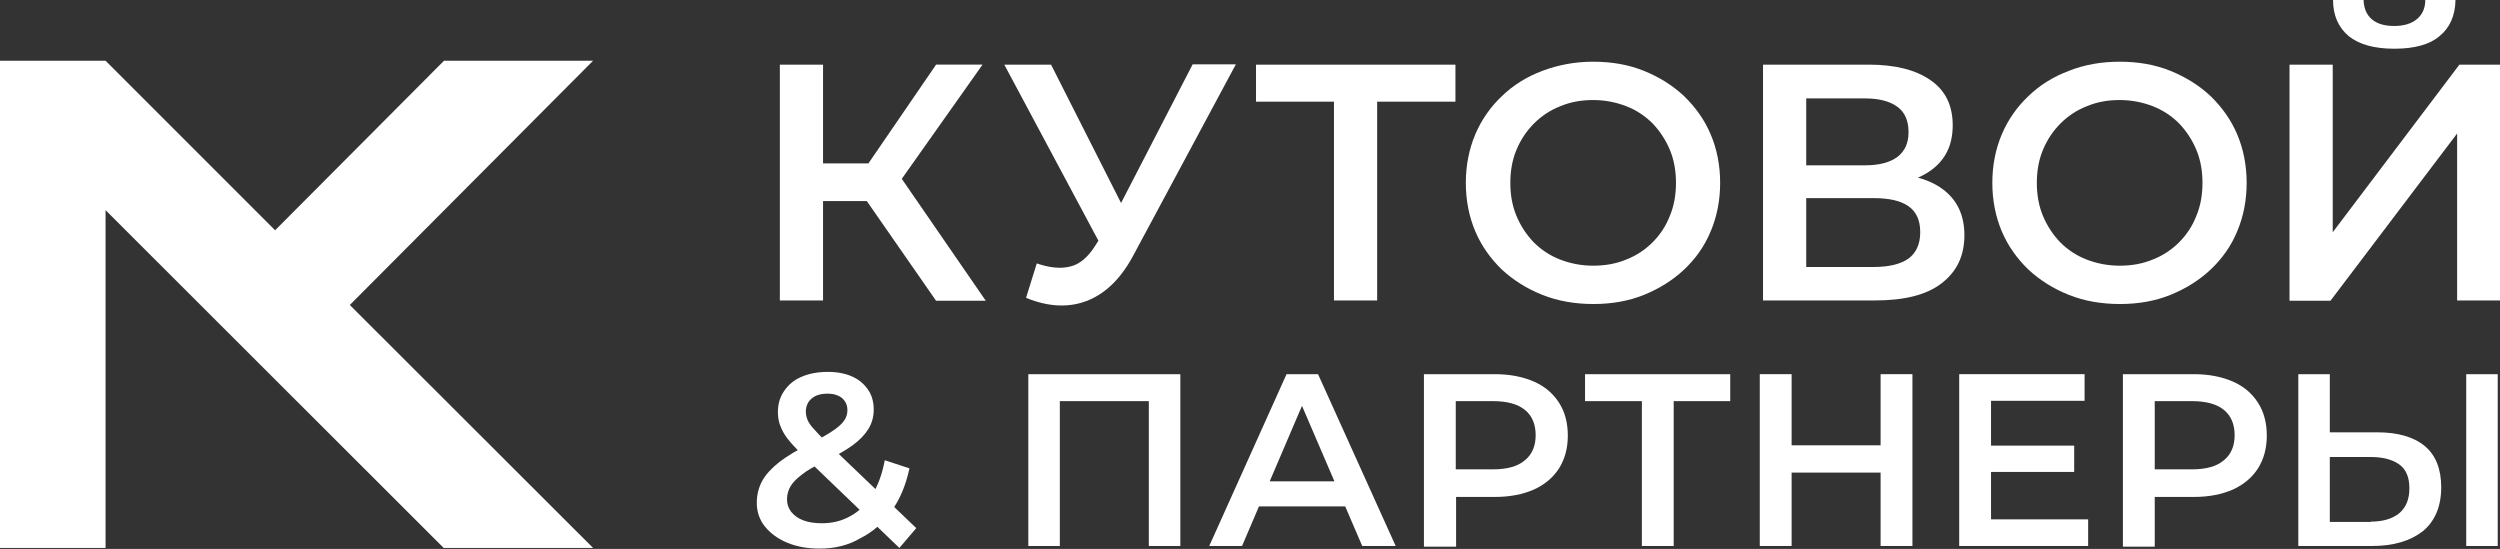 <?xml version="1.0" encoding="UTF-8"?> <!-- Generator: Adobe Illustrator 25.4.1, SVG Export Plug-In . SVG Version: 6.00 Build 0) --> <svg xmlns="http://www.w3.org/2000/svg" xmlns:xlink="http://www.w3.org/1999/xlink" x="0px" y="0px" viewBox="0 0 769.7 169" style="enable-background:new 0 0 769.7 169;" xml:space="preserve"><rect x="0" y="0" width="769.7" height="169" fill="#333333" stroke="none"/> <style type="text/css"> .st0{fill:#114142;} .st1{fill:#FFFFFF;} .st2{fill:#33AF55;} </style> <g id="Layer_1"> <g> <g> <path class="st1" d="M240.1,92.6V19.9h13.3v72.6H240.1z M249.4,61.9V50.3h24.5v11.6H249.4z M275.7,57.8l-12.3-1.7l24.8-36.2h14.3 L275.7,57.8z M288.2,92.6l-24.6-35.4l10.9-6.7l29,42.1H288.2z"></path> <path class="st1" d="M341.6,80.5l-32.4-60.6h14.4L349,70.1L341.6,80.5z M319.2,81.1c3.8,1.3,7.2,1.7,10.1,1 c2.9-0.6,5.5-2.7,7.8-6.3l3.5-5.5l1.3-1.5l25.3-49h13.3L349,78.5c-2.6,4.9-5.6,8.6-9.1,11.2c-3.5,2.6-7.3,4-11.4,4.3 c-4,0.3-8.2-0.5-12.6-2.3L319.2,81.1z"></path> <path class="st1" d="M410.7,92.6V28l3.2,3.3h-27.2V19.9h61.4v11.4h-27.2l3.1-3.3v64.5H410.7z"></path> <path class="st1" d="M490.6,93.6c-5.7,0-10.9-0.9-15.7-2.8c-4.8-1.9-8.9-4.5-12.5-7.8c-3.5-3.4-6.3-7.3-8.2-11.8 c-1.9-4.5-2.9-9.5-2.9-14.9s1-10.4,2.9-14.9c1.9-4.5,4.7-8.5,8.2-11.8c3.5-3.4,7.7-6,12.5-7.8s10-2.8,15.6-2.8 c5.7,0,10.9,0.9,15.6,2.8c4.7,1.9,8.9,4.5,12.4,7.8c3.5,3.4,6.3,7.3,8.2,11.8c1.9,4.5,2.9,9.5,2.9,14.9s-1,10.4-2.9,14.9 c-1.9,4.6-4.7,8.5-8.2,11.8s-7.7,5.9-12.4,7.8C501.4,92.7,496.2,93.6,490.6,93.6z M490.5,81.8c3.7,0,7.1-0.6,10.2-1.9 c3.1-1.2,5.8-3,8.1-5.3c2.3-2.3,4.1-5,5.3-8.1c1.3-3.1,1.9-6.5,1.9-10.2s-0.6-7.1-1.9-10.2c-1.3-3.1-3.1-5.8-5.3-8.1 c-2.3-2.3-5-4.1-8.1-5.3c-3.1-1.2-6.5-1.9-10.2-1.9c-3.7,0-7,0.6-10.1,1.9c-3.1,1.2-5.8,3-8.1,5.3c-2.3,2.3-4.1,5-5.4,8.1 c-1.3,3.1-1.9,6.5-1.9,10.2c0,3.7,0.6,7.1,1.9,10.2c1.3,3.1,3.1,5.8,5.3,8.1c2.3,2.3,5,4.1,8.1,5.3 C483.4,81.1,486.8,81.8,490.5,81.8z"></path> <path class="st1" d="M542.8,92.6V19.9h32.5c8.2,0,14.5,1.6,19.1,4.8c4.6,3.2,6.8,7.8,6.8,13.9c0,6-2.2,10.5-6.5,13.7 c-4.4,3.2-10.1,4.8-17.2,4.8l1.9-3.7c8.1,0,14.4,1.6,18.8,4.9c4.4,3.3,6.6,8,6.6,14.1c0,6.3-2.3,11.2-7,14.8 c-4.6,3.6-11.5,5.3-20.5,5.3H542.8z M556.1,50.9h18.1c4.4,0,7.7-0.9,10-2.6c2.3-1.8,3.4-4.3,3.4-7.6c0-3.5-1.1-6.1-3.4-7.8 c-2.3-1.7-5.6-2.6-10-2.6h-18.1V50.9z M556.1,82.2h20.8c4.7,0,8.3-0.9,10.7-2.6c2.4-1.8,3.6-4.5,3.6-8.1c0-3.7-1.2-6.3-3.6-8 c-2.4-1.7-6-2.5-10.7-2.5h-20.8V82.2z"></path> <path class="st1" d="M652.7,93.6c-5.7,0-10.9-0.9-15.7-2.8c-4.8-1.9-8.9-4.5-12.5-7.8c-3.5-3.4-6.3-7.3-8.2-11.8 c-1.9-4.5-2.9-9.5-2.9-14.9s1-10.4,2.9-14.9c1.9-4.5,4.7-8.5,8.2-11.8c3.5-3.4,7.7-6,12.5-7.8c4.8-1.9,10-2.8,15.6-2.8 c5.7,0,10.9,0.9,15.6,2.8c4.7,1.9,8.9,4.5,12.4,7.8c3.5,3.4,6.3,7.3,8.2,11.8c1.9,4.5,2.9,9.5,2.9,14.9s-1,10.4-2.9,14.9 c-1.9,4.6-4.7,8.5-8.2,11.8c-3.5,3.3-7.7,5.9-12.4,7.8C663.5,92.7,658.3,93.6,652.7,93.6z M652.6,81.8c3.7,0,7.1-0.6,10.2-1.9 c3.1-1.2,5.8-3,8.1-5.3c2.3-2.3,4.1-5,5.3-8.1c1.3-3.1,1.9-6.5,1.9-10.2s-0.6-7.1-1.9-10.2c-1.3-3.1-3.1-5.8-5.3-8.1 c-2.3-2.3-5-4.1-8.1-5.3c-3.1-1.2-6.5-1.9-10.2-1.9c-3.7,0-7,0.6-10.1,1.9c-3.1,1.2-5.8,3-8.1,5.3c-2.3,2.3-4.1,5-5.4,8.1 c-1.3,3.1-1.9,6.5-1.9,10.2c0,3.7,0.6,7.1,1.9,10.2c1.3,3.1,3.1,5.8,5.3,8.1c2.3,2.3,5,4.1,8.1,5.3 C645.5,81.1,648.9,81.8,652.6,81.8z"></path> <path class="st1" d="M704.9,92.6V19.9h13.3v51.6l39-51.6h12.6v72.6h-13.3V41.1l-39,51.5H704.9z M737.2,15 c-6.2,0-10.9-1.3-14.1-3.9c-3.1-2.6-4.8-6.3-4.8-11.1h9.4c0.1,2.6,0.9,4.5,2.5,5.9c1.6,1.4,3.9,2.1,6.9,2.1c3,0,5.3-0.7,7-2.1 c1.7-1.4,2.6-3.4,2.6-5.9h9.3c-0.1,4.8-1.7,8.5-4.9,11.1C748.1,13.7,743.4,15,737.2,15z"></path> <path class="st1" d="M252.3,168.9c-3.7,0-7-0.6-9.9-1.8c-2.9-1.2-5.2-2.9-6.9-5c-1.7-2.1-2.5-4.6-2.5-7.3c0-2.5,0.6-4.8,1.7-6.8 c1.1-2,2.9-3.9,5.3-5.8c2.4-1.8,5.5-3.7,9.3-5.6c3-1.5,5.3-2.7,7-3.9c1.7-1.1,2.9-2.2,3.6-3.2c0.7-1,1-2.1,1-3.2 c0-1.5-0.5-2.7-1.6-3.7c-1.1-0.9-2.6-1.4-4.5-1.4c-2.1,0-3.8,0.5-4.9,1.5c-1.2,1-1.8,2.4-1.8,4c0,0.9,0.2,1.7,0.5,2.5 c0.3,0.8,0.9,1.7,1.8,2.7c0.9,1,2.1,2.3,3.7,3.9l28,26.8l-5.2,6.1l-30.2-29c-1.7-1.7-3.1-3.2-4.2-4.6c-1.1-1.4-1.8-2.8-2.3-4.1 c-0.5-1.3-0.7-2.7-0.7-4.1c0-2.5,0.6-4.6,1.9-6.5c1.3-1.9,3-3.4,5.4-4.4c2.3-1,5-1.5,8.1-1.5c2.9,0,5.4,0.5,7.4,1.4 c2.1,0.9,3.7,2.3,4.9,4c1.2,1.7,1.8,3.8,1.8,6.2c0,2.1-0.5,4.1-1.6,5.9c-1.1,1.8-2.7,3.5-4.9,5.1c-2.2,1.6-5.2,3.3-9,5.1 c-2.8,1.4-5,2.6-6.6,3.9c-1.6,1.2-2.8,2.4-3.5,3.6c-0.7,1.2-1.1,2.5-1.1,4c0,1.5,0.4,2.7,1.3,3.9c0.9,1.1,2.1,2,3.7,2.6 c1.6,0.6,3.5,0.9,5.7,0.9c3.2,0,6.2-0.7,8.8-2.2c2.6-1.4,4.9-3.6,6.7-6.5c1.8-2.9,3.1-6.4,3.9-10.7l7.6,2.5 c-1.1,5.1-2.9,9.5-5.5,13.1c-2.6,3.7-5.8,6.5-9.6,8.4C261.2,167.9,257,168.9,252.3,168.9z"></path> <path class="st1" d="M316.6,168.1v-52.9h46.8v52.9h-9.7v-47l2.3,2.4h-32l2.3-2.4v47H316.6z"></path> <path class="st1" d="M372.3,168.1l23.8-52.9h9.7l23.9,52.9h-10.3l-20.5-47.7h3.9l-20.4,47.7H372.3z M383.2,155.9l2.6-7.7h28.6 l2.6,7.7H383.2z"></path> <path class="st1" d="M438.4,168.1v-52.9h21.8c4.7,0,8.7,0.8,12.1,2.3c3.4,1.5,5.9,3.7,7.7,6.5c1.8,2.8,2.7,6.2,2.7,10.1 c0,3.9-0.9,7.2-2.7,10.1c-1.8,2.8-4.4,5-7.7,6.5c-3.4,1.5-7.4,2.3-12.1,2.3h-16.3l4.4-4.6v19.9H438.4z M448.2,149.3l-4.4-4.8 h15.9c4.3,0,7.6-0.9,9.8-2.8c2.2-1.8,3.3-4.4,3.3-7.7c0-3.4-1.1-6-3.3-7.8c-2.2-1.8-5.5-2.7-9.8-2.7h-15.9l4.4-4.8V149.3z"></path> <path class="st1" d="M505.5,168.1v-47l2.3,2.4h-19.8v-8.3h44.7v8.3H513l2.3-2.4v47H505.5z"></path> <path class="st1" d="M551.6,168.1h-9.8v-52.9h9.8V168.1z M579.7,145.5h-28.9v-8.4h28.9V145.5z M579,115.2h9.8v52.9H579V115.2z"></path> <path class="st1" d="M613.1,159.9h29.8v8.2h-39.7v-52.9h38.6v8.2h-28.8V159.9z M612.3,137.2h26.3v8.1h-26.3V137.2z"></path> <path class="st1" d="M653.6,168.1v-52.9h21.8c4.7,0,8.7,0.8,12.1,2.3c3.4,1.5,5.9,3.7,7.7,6.5c1.8,2.8,2.7,6.2,2.7,10.1 c0,3.9-0.9,7.2-2.7,10.1c-1.8,2.8-4.4,5-7.7,6.5c-3.4,1.5-7.4,2.3-12.1,2.3H659l4.4-4.6v19.9H653.6z M663.4,149.3l-4.4-4.8h15.9 c4.3,0,7.6-0.9,9.8-2.8c2.2-1.8,3.3-4.4,3.3-7.7c0-3.4-1.1-6-3.3-7.8c-2.2-1.8-5.5-2.7-9.8-2.7H659l4.4-4.8V149.3z"></path> <path class="st1" d="M731.9,133.1c6.3,0,11.2,1.4,14.6,4.2c3.4,2.8,5.1,7.1,5.1,12.7c0,5.9-1.9,10.4-5.6,13.5 c-3.8,3-9,4.6-15.7,4.6h-22.7v-52.9h9.7v17.9H731.9z M729.9,160.6c3.8,0,6.7-0.9,8.8-2.6c2.1-1.8,3.1-4.3,3.1-7.7 c0-3.3-1-5.8-3.1-7.3c-2.1-1.5-5-2.3-8.8-2.3h-12.6v20H729.9z M759.3,168.1v-52.9h9.7v52.9H759.3z"></path> </g> <polygon class="st1" points="182.6,168.7 136.6,168.7 32.5,64.7 32.5,168.7 0,168.7 0,18.7 32.5,18.7 84.7,70.9 136.7,18.7 182.6,18.7 107.7,93.9 "></polygon> </g> </g> <g id="Layer_2"> </g> <g id="Layer_3"> </g> </svg> 